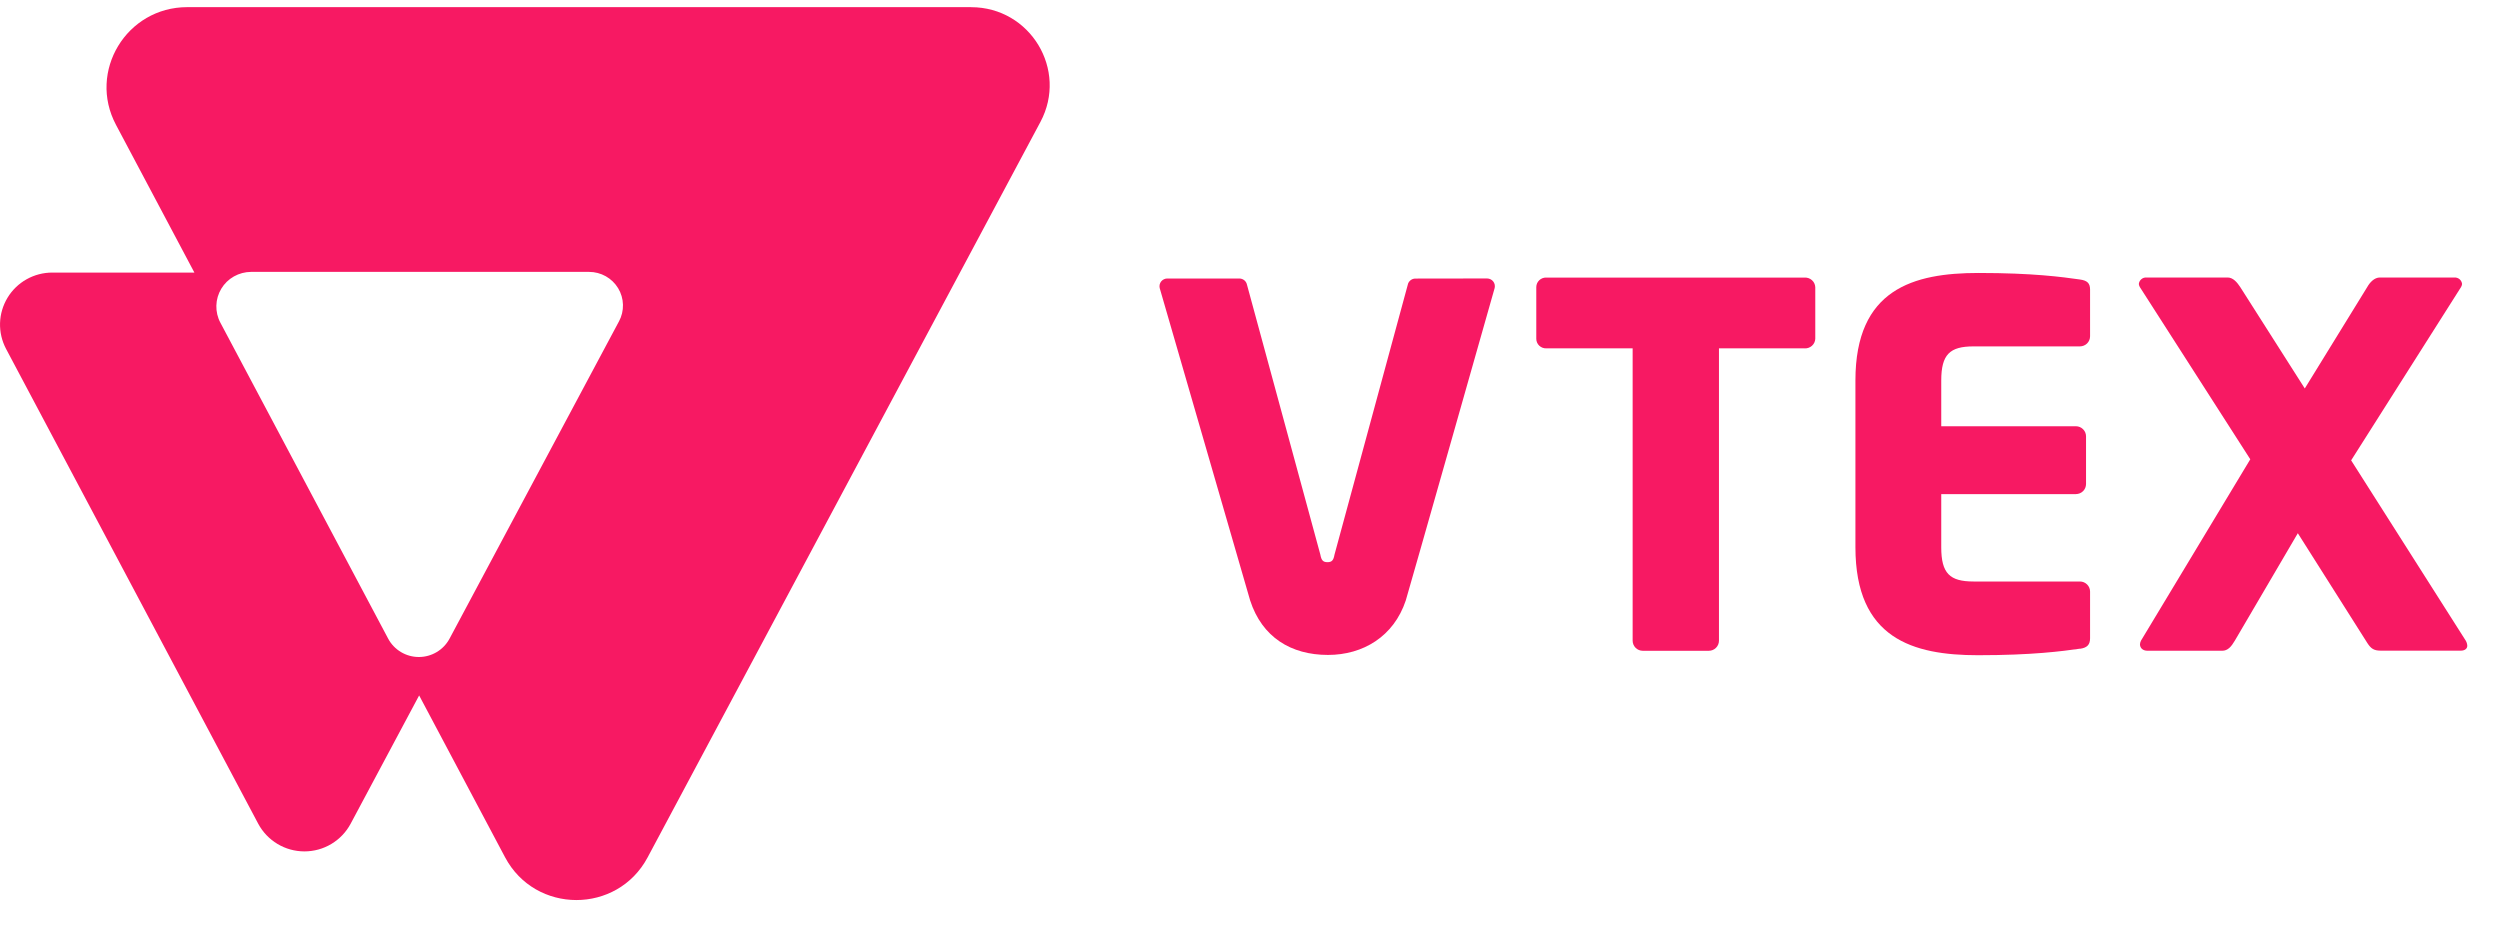 <svg fill="none" height="26" viewBox="0 0 70 26" width="70" xmlns="http://www.w3.org/2000/svg"><g fill="#f71963"><path d="m50.532 9.754h-2.401v8.186c-0.0.075-.03.146-.083.199-.053.053-.125.083-.2.083h-1.851c-.075-0-.147-.03-.2-.083-.053-.053-.083-.124-.083-.199v-8.186h-2.415c-.036.001-.073-.004-.107-.017-.034-.013-.065-.032-.092-.057s-.048-.055-.062-.088c-.015-.033-.022-.069-.022-.105v-1.448c0-.036.008-.072.022-.105s.036-.063.062-.088c.026-.025.058-.044.092-.057.034-.013.07-.019.107-.017h7.232c.075-.003.148.023.204.073.056.05.089.12.093.195v1.448c-.004.074-.037.144-.093.194-.056.05-.129.076-.203.073z"/><path d="m58.239 18.163c-.495.07-1.327.183-2.853.183-1.823 0-3.434-.464-3.434-3.023v-4.671c0-2.559 1.625-3.009 3.448-3.009 1.526 0 2.344.113 2.839.183.198.028.283.099.283.281v1.31c-0.0.075-.03.146-.083.199s-.125.082-.2.083h-2.98c-.664 0-.904.225-.904.956v1.28h3.771c.075 0.0.147.03.2.083.053.053.083.124.083.199v1.336c-0.0.074-.03.146-.083.199-.053.053-.125.082-.2.083h-3.771v1.491c0 .731.24.956.904.956h2.98c.075 0.0.147.03.2.083.053.053.083.124.083.199v1.308c0 .182-.085.266-.283.294z"/><path d="m68.901 18.218h-2.247c-.183 0-.268-.058-.367-.211l-1.948-3.077-1.765 3.01c-.099.169-.198.281-.352.281h-2.091c-.142 0-.212-.085-.212-.183.003-.034.013-.068.028-.099l3.061-5.079-3.093-4.823c-.015-.026-.025-.055-.028-.085.005-.052.03-.099.069-.133.039-.034.09-.052.143-.049h2.275c.155 0 .268.141.352.267l1.808 2.84 1.749-2.84c.071-.127.198-.267.352-.267h2.091c.052-.002.103.015.143.049.039.034.064.082.069.133-.003.03-.013.059-.028.085l-3.078 4.853 3.21 5.05c.025.043.039.091.042.141.001.082-.071.138-.184.138z"/><path d="m39.63 7.8c-.051 0-.099.018-.138.05-.039.032-.066.076-.075.126l-2.051 7.554c-.028.155-.07.211-.198.211-.127 0-.17-.058-.198-.211l-2.054-7.556c-.01-.049-.036-.094-.075-.126-.039-.032-.088-.049-.138-.05h-2.019c-.033 0-.065.007-.095.022-.029.014-.056.035-.076.06-.02.026-.035.055-.042.087-.007.032-.007.065 0.0.097 0 0 2.506 8.663 2.533 8.748.335 1.032 1.146 1.526 2.179 1.526.984 0 1.842-.517 2.178-1.523.04-.117 2.49-8.752 2.49-8.752.007-.032.007-.065 0-.097-.007-.032-.022-.062-.042-.087-.02-.026-.046-.046-.076-.06-.029-.014-.062-.022-.095-.022z"/><path d="m27.189.2h-21.946c-1.702 0-2.791 1.8-1.995 3.296l2.195 4.136h-3.98c-.252 0-.5.065-.719.188-.219.123-.403.301-.533.516-.13.215-.202.459-.21.71-.007.251.051.499.168.721l7.061 13.297c.125.234.311.429.539.566.228.137.489.209.755.209.266 0 .527-.072.755-.209.228-.137.414-.332.539-.566l1.918-3.592 2.406 4.532c.847 1.594 3.14 1.597 3.99.005l11-20.595c.777-1.457-.283-3.213-1.941-3.213zm-9.858 8.799-4.743 8.882c-.083.155-.207.286-.358.376-.152.091-.325.139-.502.139s-.35-.048-.502-.139c-.152-.091-.276-.221-.358-.376l-4.697-8.845c-.079-.147-.117-.313-.113-.479.004-.167.052-.33.138-.473.086-.143.208-.262.354-.344s.311-.126.478-.127h9.467c.164 0 .324.042.467.122.142.08.261.195.346.335.084.139.131.298.135.461.004.163-.034.324-.111.467z"/></g></svg>